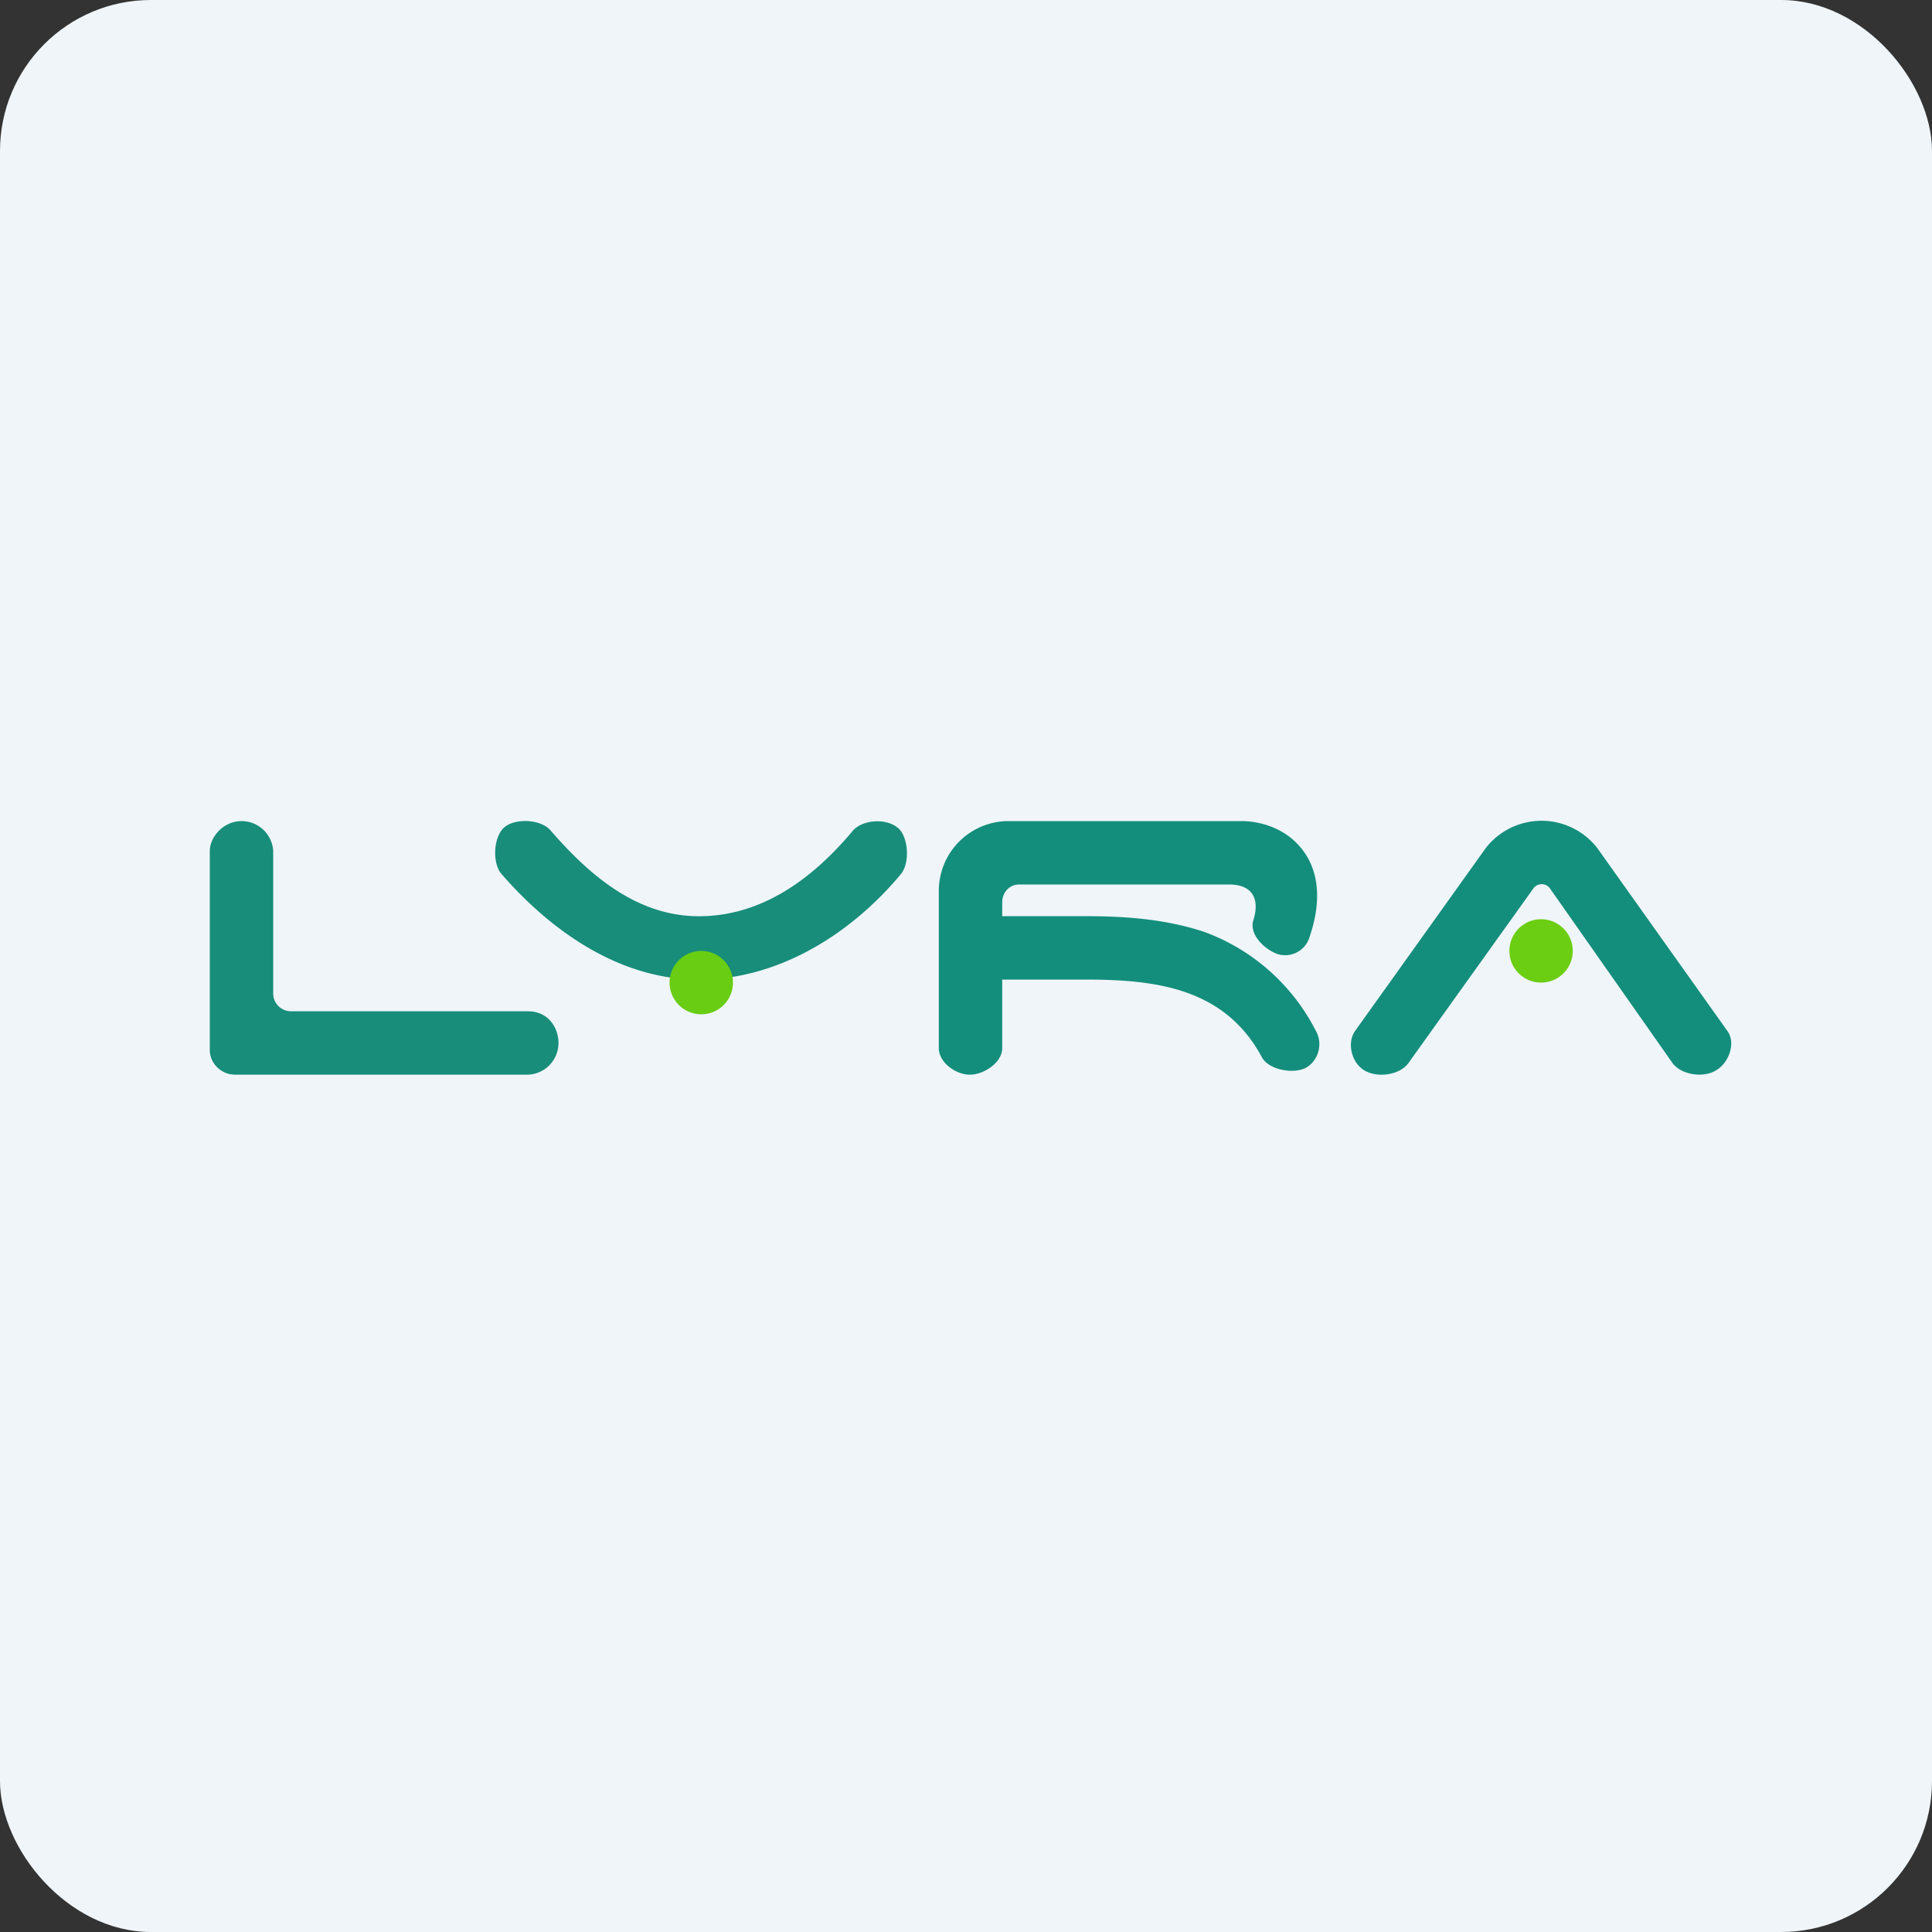 <!-- by FastBull --><svg xmlns="http://www.w3.org/2000/svg" width="64" height="64" viewBox="0 0 64 64"><rect x="0" y="0" width="64" height="64" fill="#333333" stroke="none"/><rect x="0" y="0" width="64" height="64" rx="5" ry="5" fill="#eff5f9" /><path fill="#eff5f9" d="M 2.75,2 L 61.55,2 L 61.55,60.80 L 2.75,60.80 L 2.75,2" /><path d="M 8,27.20 C 7.40,27.20 6.95,27.73 6.95,28.19 L 6.95,34.78 C 6.95,35.23 7.33,35.60 7.79,35.60 L 17.49,35.60 A 1.05,1.05 0 0,0 18.50,34.55 C 18.50,34.03 18.15,33.50 17.49,33.50 L 9.64,33.50 A 0.59,0.59 0 0,1 9.05,32.92 L 9.05,28.19 A 1.05,1.05 0 0,0 8,27.20 M 29.73,27.41 C 30.10,27.71 30.15,28.59 29.84,28.96 C 28.23,30.89 25.90,32.39 23.30,32.45 C 20.61,32.51 18.29,30.88 16.62,28.96 C 16.30,28.60 16.34,27.74 16.70,27.41 C 17.08,27.09 17.91,27.14 18.23,27.50 C 19.53,29 21.14,30.40 23.26,30.35 C 25.33,30.31 26.99,29.03 28.25,27.52 C 28.57,27.15 29.35,27.10 29.72,27.41 L 29.73,27.41" fill="#178d7a" /><circle cx="23.23" cy="32.55" r="1.05" fill="#68cd13" /><circle cx="51.05" cy="31.5" r="1.05" fill="#6bce12" /><path d="M 31.10,29.56 A 2.31,2.31 0 0,1 33.36,27.20 L 41.13,27.20 C 41.63,27.20 42.44,27.36 43.02,28 C 43.67,28.71 43.82,29.76 43.38,31.04 A 0.84,0.84 0 0,1 42.31,31.60 C 41.87,31.44 41.37,30.94 41.52,30.48 C 41.73,29.81 41.52,29.30 40.71,29.30 L 33.76,29.30 C 33.44,29.30 33.20,29.56 33.20,29.89 L 33.20,30.35 L 35.96,30.35 C 37.07,30.35 38.53,30.41 39.92,30.88 A 6.76,6.76 0 0,1 43.59,34.15 C 43.83,34.57 43.68,35.12 43.28,35.36 C 42.86,35.60 42.02,35.44 41.80,35.02 C 40.57,32.73 38.29,32.45 35.96,32.45 L 33.20,32.45 L 33.20,34.72 C 33.20,35.20 32.59,35.60 32.13,35.60 C 31.66,35.60 31.10,35.20 31.10,34.72 L 31.10,29.56 M 51.33,29.41 A 0.34,0.34 0 0,0 50.81,29.41 L 46.66,35.21 C 46.38,35.61 45.64,35.72 45.20,35.46 C 44.77,35.21 44.61,34.54 44.89,34.15 L 49.22,28.09 A 2.34,2.34 0 0,1 52.91,28.09 L 57.22,34.15 C 57.51,34.54 57.28,35.21 56.84,35.46 C 56.41,35.72 55.68,35.60 55.40,35.21 L 51.33,29.41 L 51.33,29.41" fill="#148e7c" /></svg>